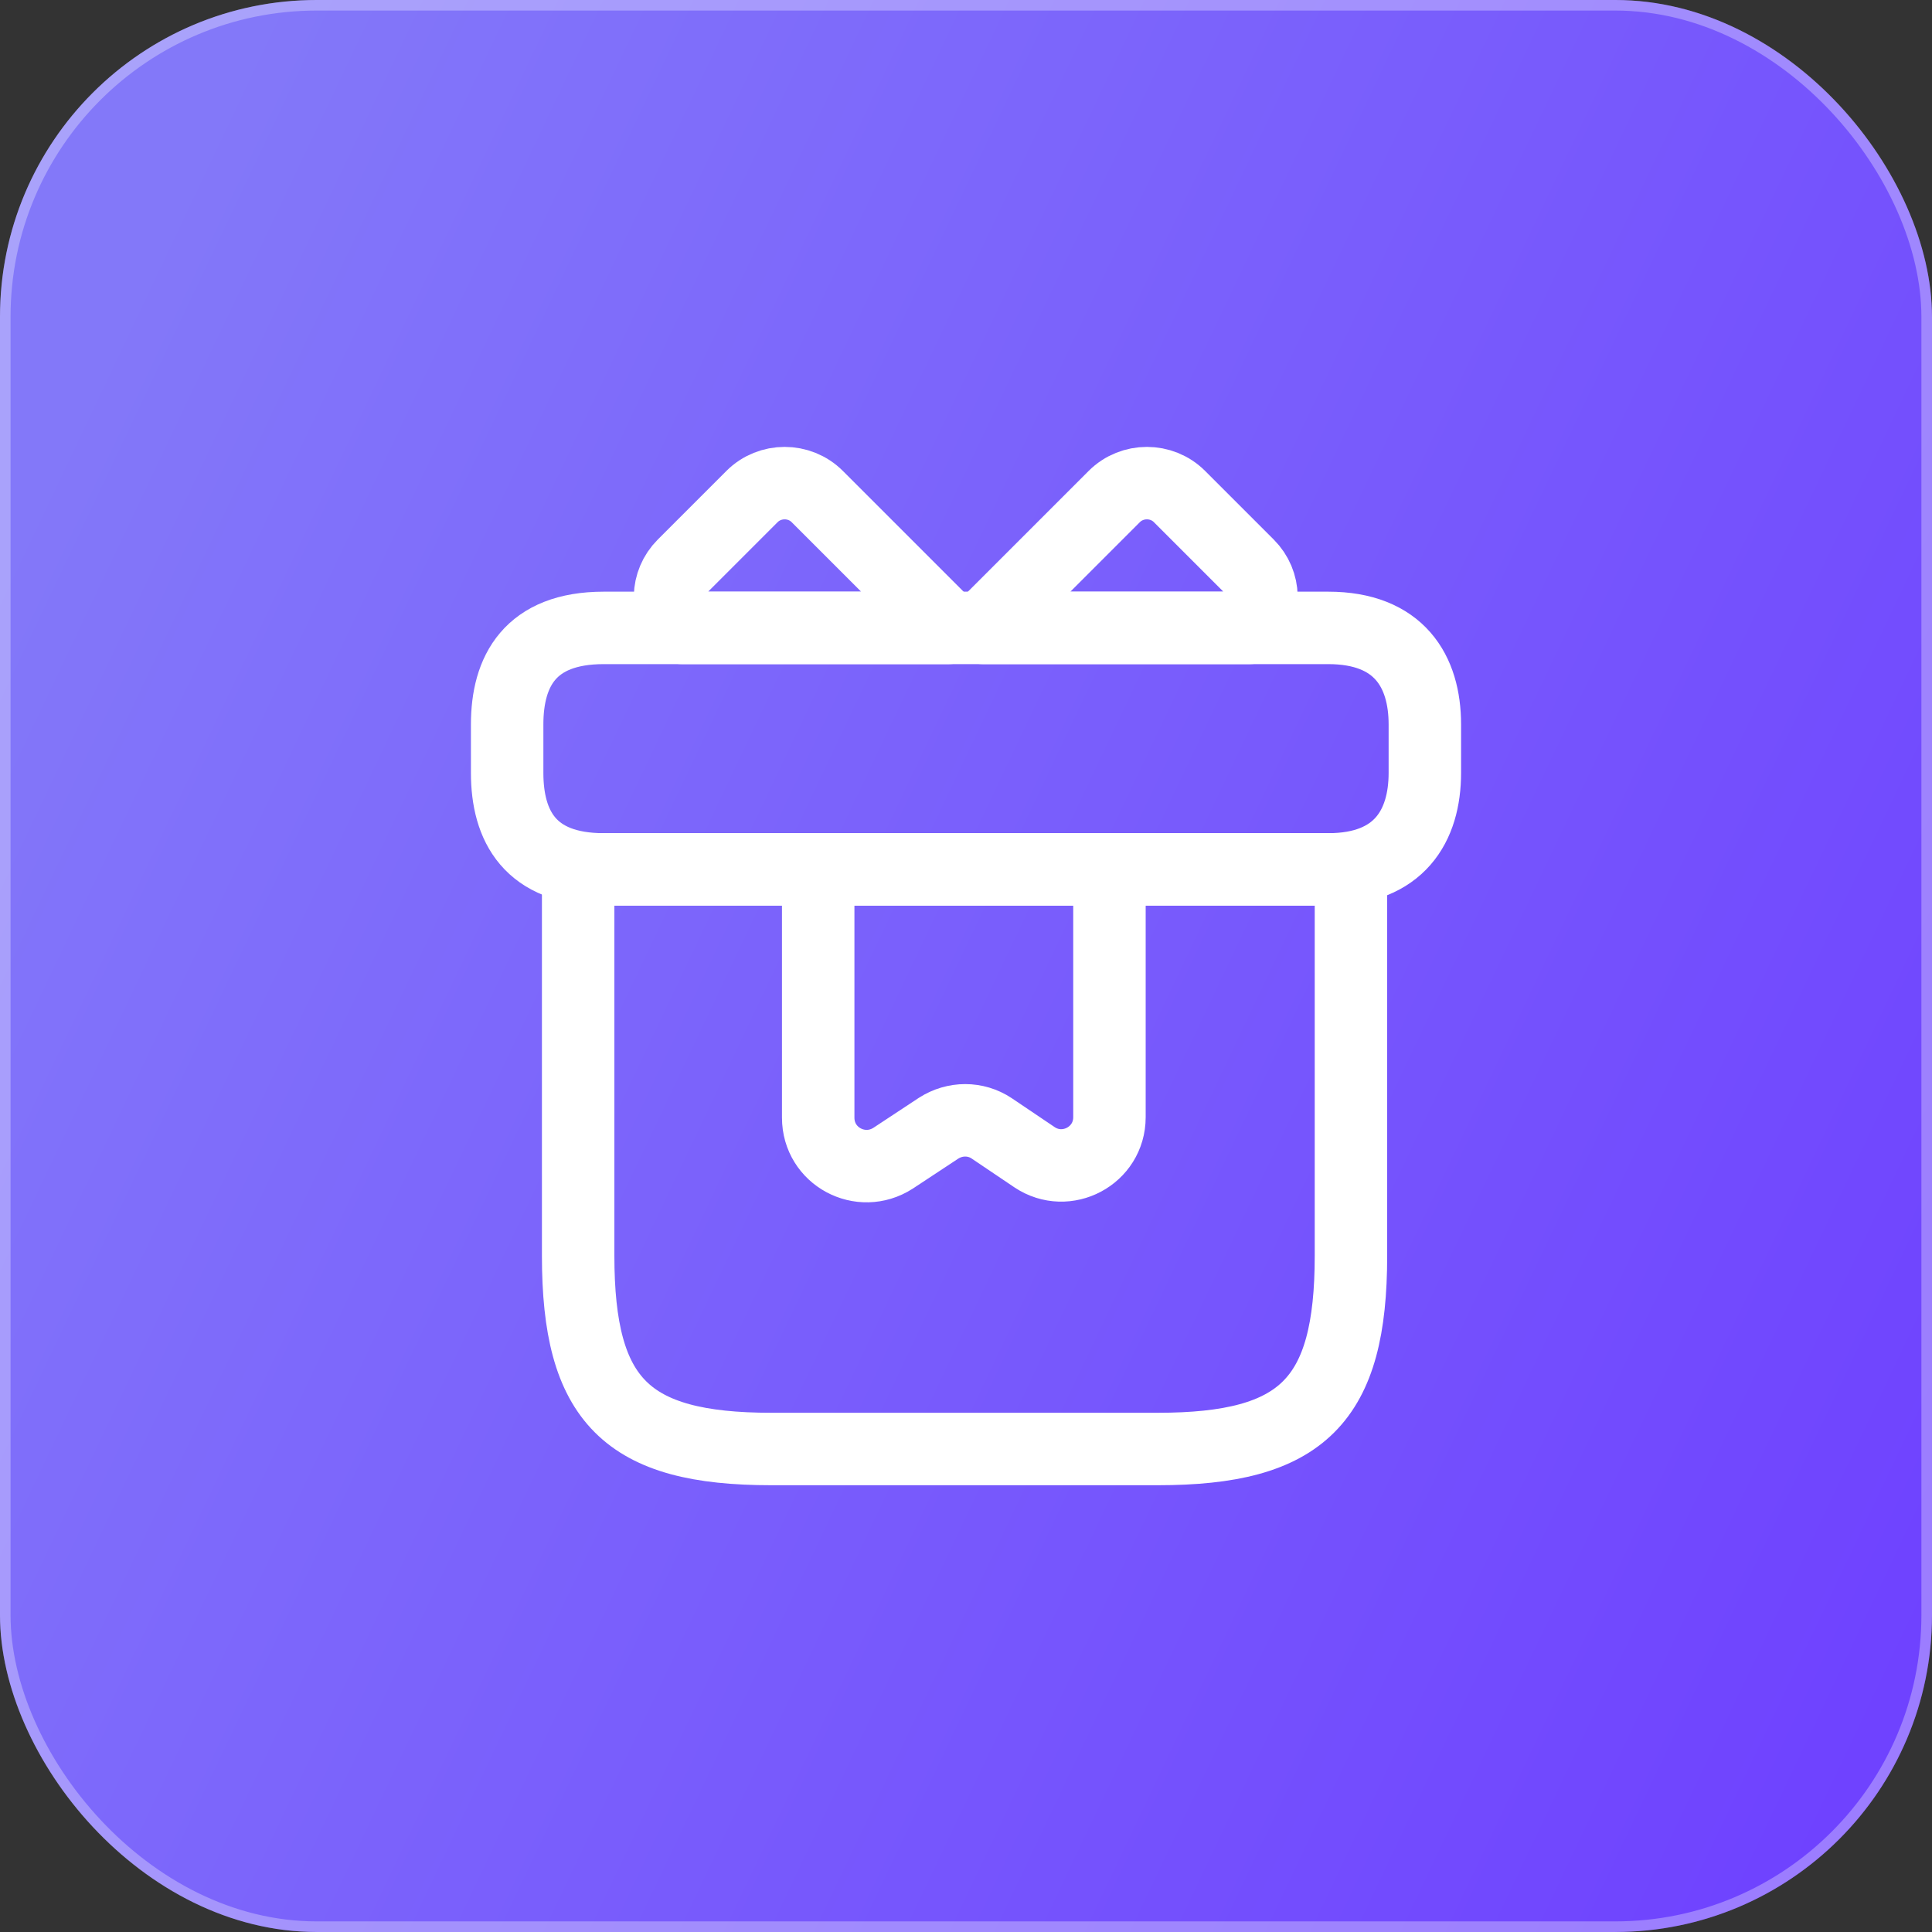 <?xml version="1.0" encoding="UTF-8"?> <svg xmlns="http://www.w3.org/2000/svg" width="40" height="40" viewBox="0 0 40 40" fill="none"><rect x="0" y="0" width="40" height="40" fill="#333333" stroke="none"/><g data-figma-bg-blur-radius="0.963919"><rect width="40" height="40" rx="6.559" fill="url(#paint0_linear_4045_674)"></rect><rect x="0.109" y="0.109" width="39.781" height="39.781" rx="6.449" stroke="white" stroke-opacity="0.31" stroke-width="0.219"></rect></g><path d="M27.97 18H11.97V26C11.97 29 12.97 30 15.97 30H23.97C26.97 30 27.97 29 27.97 26V18Z" stroke="white" stroke-width="1.5" stroke-miterlimit="10" stroke-linecap="round" stroke-linejoin="round"></path><path d="M29.5 15V16C29.5 17.1 28.97 18 27.5 18H12.5C10.97 18 10.5 17.1 10.5 16V15C10.5 13.9 10.97 13 12.5 13H27.5C28.97 13 29.5 13.9 29.5 15Z" stroke="white" stroke-width="1.5" stroke-miterlimit="10" stroke-linecap="round" stroke-linejoin="round"></path><path d="M19.64 13H14.12C13.78 12.63 13.79 12.06 14.15 11.7L15.57 10.28C15.94 9.91 16.55 9.91 16.92 10.28L19.64 13Z" stroke="white" stroke-width="1.5" stroke-miterlimit="10" stroke-linecap="round" stroke-linejoin="round"></path><path d="M25.87 13H20.35L23.07 10.28C23.44 9.91 24.05 9.91 24.42 10.28L25.84 11.7C26.2 12.06 26.21 12.63 25.87 13Z" stroke="white" stroke-width="1.5" stroke-miterlimit="10" stroke-linecap="round" stroke-linejoin="round"></path><path d="M16.94 18V23.14C16.94 23.94 17.82 24.41 18.49 23.98L19.43 23.36C19.77 23.14 20.2 23.14 20.53 23.36L21.42 23.96C22.08 24.4 22.97 23.93 22.97 23.13V18H16.94Z" stroke="white" stroke-width="1.5" stroke-miterlimit="10" stroke-linecap="round" stroke-linejoin="round"></path><defs><clipPath id="bgblur_0_4045_674_clip_path" transform="translate(0.964 0.964)"><rect width="40" height="40" rx="6.559"></rect></clipPath><linearGradient id="paint0_linear_4045_674" x1="40" y1="37.492" x2="-2.698" y2="17.226" gradientUnits="userSpaceOnUse"><stop stop-color="#6E40FF"></stop><stop offset="1" stop-color="#8378F9"></stop></linearGradient></defs></svg> 